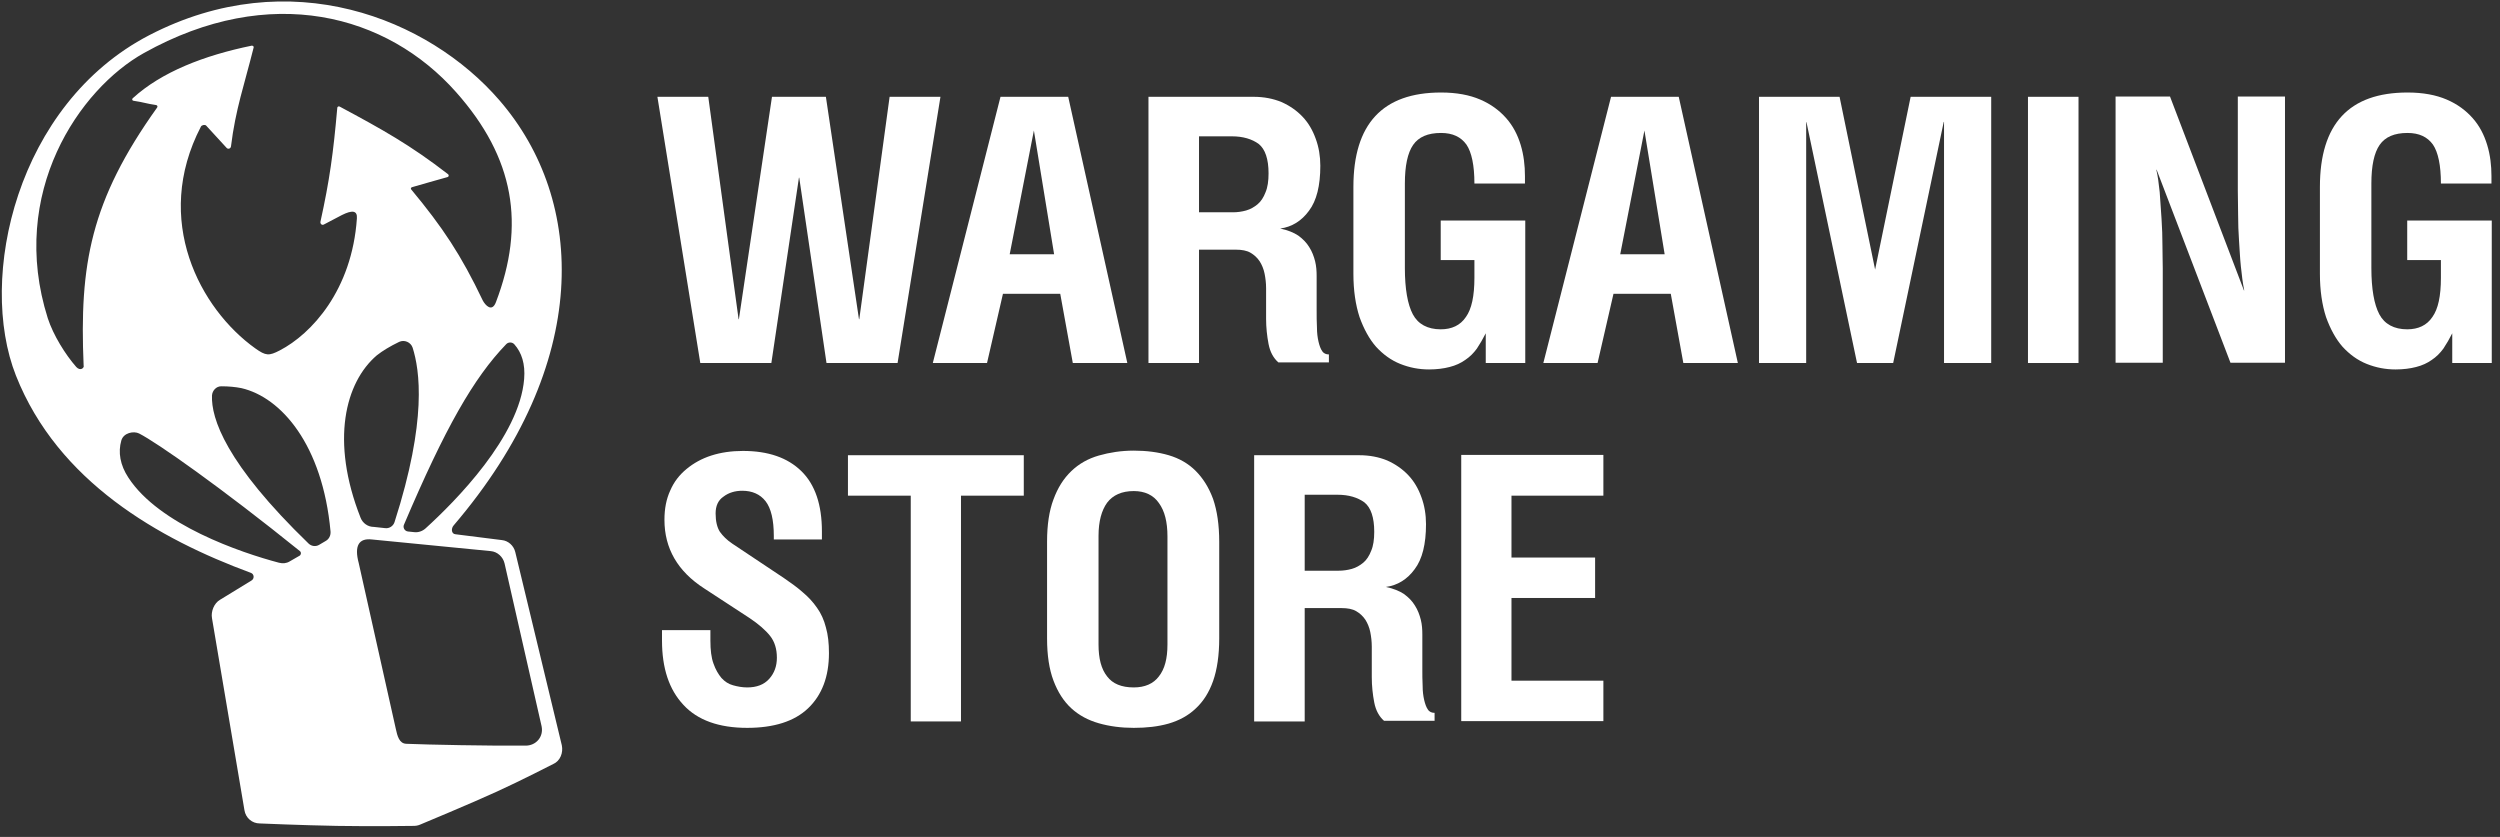 <?xml version="1.0" encoding="UTF-8"?>
<svg width="230px" height="77px" viewBox="0 0 230 77" version="1.1" xmlns="http://www.w3.org/2000/svg" xmlns:xlink="http://www.w3.org/1999/xlink">
    <rect x="0" y="0" width="230" height="77" fill="#333333" stroke="none"/>
    <!-- Generator: Sketch 41 (35326) - http://www.bohemiancoding.com/sketch -->
    <title>WG-Store_Full-logo_phil</title>
    <desc>Created with Sketch.</desc>
    <defs></defs>
    <g id="Page-1" stroke="none" stroke-width="1" fill="none" fill-rule="evenodd">
        <g id="Artboard" transform="translate(-148, -58)" fill="#FFFFFF">
            <g id="WG-Store_Full-logo_phil" transform="translate(148, 58)">
                <g id="Layer_1">
                    <g id="Group">
                        <g transform="translate(60.312, 8.455)" id="Shape">
                            <polygon points="4.848 0.451 7.638 20.912 7.666 20.912 10.71 0.451 15.67 0.451 18.714 20.912 18.742 20.912 21.532 0.451 26.21 0.451 22.265 24.942 15.726 24.942 13.218 7.891 13.19 7.891 10.653 24.942 4.115 24.942 0.169 0.451"></polygon>
                            <path d="M31.734,0.451 L37.963,0.451 L43.402,24.942 L38.386,24.942 L37.23,18.573 L31.96,18.573 L30.494,24.942 L25.506,24.942 L31.734,0.451 Z M36.666,14.937 L34.806,3.551 L32.58,14.937 L36.666,14.937 Z"></path>
                            <path d="M49.997,24.942 L45.347,24.942 L45.347,0.451 L55.014,0.451 C55.972,0.451 56.817,0.62 57.578,0.93 C58.339,1.268 58.988,1.719 59.523,2.283 C60.059,2.847 60.453,3.523 60.735,4.312 C61.017,5.073 61.158,5.918 61.158,6.792 C61.158,8.624 60.819,10.005 60.115,10.935 C59.439,11.865 58.537,12.429 57.466,12.57 C58.142,12.711 58.706,12.936 59.128,13.218 C59.551,13.528 59.889,13.866 60.143,14.289 C60.397,14.683 60.566,15.134 60.679,15.585 C60.791,16.036 60.819,16.487 60.819,16.938 L60.819,20.066 C60.819,20.63 60.819,21.166 60.848,21.673 C60.848,22.18 60.904,22.603 60.989,22.969 C61.073,23.336 61.186,23.646 61.327,23.843 C61.468,24.069 61.693,24.153 61.947,24.153 L61.947,24.886 L57.297,24.886 C56.846,24.491 56.536,23.928 56.395,23.195 C56.254,22.462 56.169,21.673 56.169,20.884 L56.169,18.065 C56.169,17.586 56.113,17.135 56.028,16.713 C55.944,16.29 55.775,15.895 55.577,15.585 C55.352,15.247 55.07,14.993 54.732,14.796 C54.394,14.599 53.943,14.514 53.379,14.514 L49.997,14.514 L49.997,24.942 Z M49.997,11.076 L53.125,11.076 C53.52,11.076 53.943,11.02 54.337,10.907 C54.732,10.794 55.07,10.597 55.38,10.343 C55.69,10.09 55.944,9.695 56.113,9.244 C56.31,8.793 56.395,8.201 56.395,7.497 C56.395,6.172 56.085,5.27 55.493,4.791 C54.873,4.34 54.055,4.087 53.013,4.087 L49.997,4.087 L49.997,11.076 Z"></path>
                            <path d="M80.012,11.809 L80.012,24.942 L76.377,24.942 L76.377,22.208 C76.123,22.716 75.841,23.195 75.559,23.618 C75.249,24.04 74.911,24.379 74.488,24.66 C74.094,24.942 73.615,25.168 73.051,25.309 C72.516,25.449 71.867,25.534 71.163,25.534 C70.233,25.534 69.359,25.365 68.514,25.027 C67.668,24.689 66.935,24.153 66.287,23.448 C65.667,22.744 65.16,21.814 64.765,20.715 C64.399,19.587 64.201,18.263 64.201,16.741 L64.201,8.737 C64.201,2.959 66.879,0.056 72.262,0.056 C73.699,0.056 74.883,0.282 75.869,0.705 C76.856,1.127 77.645,1.719 78.265,2.424 C78.885,3.128 79.308,3.946 79.59,4.876 C79.871,5.806 79.984,6.764 79.984,7.75 L79.984,8.427 L75.334,8.427 C75.334,6.764 75.08,5.552 74.601,4.848 C74.094,4.143 73.333,3.777 72.262,3.777 C71.05,3.777 70.205,4.143 69.697,4.876 C69.19,5.608 68.936,6.792 68.936,8.427 L68.936,16.205 C68.936,18.122 69.19,19.559 69.669,20.461 C70.148,21.363 71.022,21.842 72.234,21.842 C73.248,21.842 74.037,21.476 74.545,20.715 C75.08,19.982 75.334,18.77 75.334,17.107 L75.334,15.473 L72.234,15.473 L72.234,11.837 L80.012,11.837 L80.012,11.809 Z"></path>
                            <path d="M87.904,0.451 L94.132,0.451 L99.571,24.942 L94.555,24.942 L93.399,18.573 L88.129,18.573 L86.664,24.942 L81.675,24.942 L87.904,0.451 Z M92.836,14.937 L90.976,3.551 L88.749,14.937 L92.836,14.937 Z"></path>
                            <polygon points="108.928 0.451 112.198 16.346 115.467 0.451 122.879 0.451 122.879 24.942 118.539 24.942 118.539 2.762 118.511 2.762 113.86 24.942 110.535 24.942 105.885 2.79 105.856 2.79 105.856 24.942 101.516 24.942 101.516 0.451"></polygon>
                            <polygon points="130.911 24.942 126.261 24.942 126.261 0.451 130.911 0.451"></polygon>
                            <path d="M139.338,0.451 L146.13,18.263 L146.158,18.263 C146.017,17.586 145.933,16.854 145.848,16.064 C145.764,15.275 145.736,14.486 145.679,13.697 C145.623,12.908 145.595,12.119 145.595,11.33 C145.595,10.541 145.567,9.808 145.567,9.103 L145.567,0.423 L149.907,0.423 L149.907,24.914 L144.89,24.914 L138.098,7.159 L138.07,7.159 C138.211,7.75 138.295,8.427 138.38,9.216 C138.436,10.005 138.493,10.822 138.549,11.668 C138.605,12.513 138.633,13.331 138.633,14.12 C138.633,14.909 138.662,15.642 138.662,16.234 L138.662,24.914 L134.321,24.914 L134.321,0.423 L139.338,0.423 L139.338,0.451 Z"></path>
                            <path d="M168.93,11.809 L168.93,24.942 L165.295,24.942 L165.295,22.208 C165.041,22.716 164.759,23.195 164.478,23.618 C164.168,24.04 163.829,24.379 163.407,24.66 C163.012,24.942 162.533,25.168 161.969,25.309 C161.434,25.449 160.786,25.534 160.081,25.534 C159.151,25.534 158.277,25.365 157.432,25.027 C156.586,24.689 155.853,24.153 155.205,23.448 C154.585,22.744 154.078,21.814 153.683,20.715 C153.317,19.587 153.12,18.263 153.12,16.741 L153.12,8.737 C153.12,2.959 155.797,0.056 161.18,0.056 C162.617,0.056 163.801,0.282 164.788,0.705 C165.774,1.127 166.563,1.719 167.183,2.424 C167.803,3.128 168.226,3.946 168.508,4.876 C168.79,5.806 168.902,6.764 168.902,7.75 L168.902,8.427 L164.252,8.427 C164.252,6.764 163.998,5.552 163.519,4.848 C163.012,4.143 162.251,3.777 161.18,3.777 C159.968,3.777 159.123,4.143 158.615,4.876 C158.108,5.608 157.854,6.792 157.854,8.427 L157.854,16.205 C157.854,18.122 158.108,19.559 158.587,20.461 C159.066,21.363 159.94,21.842 161.152,21.842 C162.166,21.842 162.956,21.476 163.463,20.715 C163.998,19.982 164.252,18.77 164.252,17.107 L164.252,15.473 L161.152,15.473 L161.152,11.837 L168.93,11.837 L168.93,11.809 Z"></path>
                            <path d="M10.879,41.148 L10.879,40.866 C10.879,39.372 10.625,38.301 10.118,37.653 C9.61,37.005 8.878,36.695 7.976,36.695 C7.328,36.695 6.736,36.864 6.257,37.23 C5.749,37.568 5.524,38.104 5.524,38.78 C5.524,39.513 5.665,40.077 5.918,40.471 C6.2,40.866 6.567,41.232 7.074,41.57 L11.809,44.727 C12.429,45.15 13.021,45.572 13.528,46.023 C14.035,46.446 14.486,46.925 14.853,47.461 C15.219,47.968 15.501,48.588 15.67,49.264 C15.867,49.941 15.952,50.73 15.952,51.632 C15.952,53.802 15.304,55.493 14.035,56.705 C12.767,57.917 10.879,58.508 8.427,58.508 C5.834,58.508 3.861,57.804 2.565,56.395 C1.24,54.986 0.592,53.013 0.592,50.476 L0.592,49.518 L5.045,49.518 L5.045,50.476 C5.045,51.35 5.129,52.054 5.327,52.59 C5.524,53.154 5.778,53.576 6.059,53.915 C6.369,54.253 6.708,54.478 7.13,54.591 C7.525,54.704 7.976,54.788 8.427,54.788 C9.3,54.788 9.977,54.535 10.456,53.999 C10.935,53.464 11.161,52.815 11.161,52.054 C11.161,51.265 10.963,50.589 10.541,50.053 C10.118,49.518 9.47,48.954 8.624,48.391 L4.481,45.685 C2.029,44.107 0.817,41.993 0.817,39.372 C0.817,38.357 0.986,37.456 1.353,36.666 C1.691,35.877 2.198,35.229 2.847,34.694 C3.495,34.158 4.256,33.735 5.129,33.454 C6.003,33.172 6.989,33.031 8.032,33.031 C10.371,33.031 12.147,33.651 13.415,34.891 C14.683,36.131 15.304,37.991 15.304,40.443 L15.304,41.176 L10.879,41.176 L10.879,41.148 Z"></path>
                            <polygon points="28.127 57.917 23.477 57.917 23.477 37.146 17.699 37.146 17.699 33.425 33.876 33.425 33.876 37.146 28.099 37.146 28.099 57.917"></polygon>
                            <path d="M36.018,41.373 C36.018,39.823 36.215,38.527 36.61,37.484 C37.005,36.413 37.54,35.567 38.245,34.891 C38.949,34.214 39.795,33.735 40.781,33.454 C41.768,33.172 42.839,33.003 43.994,33.003 C45.178,33.003 46.249,33.144 47.207,33.425 C48.165,33.707 49.011,34.186 49.687,34.863 C50.363,35.539 50.899,36.385 51.294,37.456 C51.66,38.527 51.857,39.823 51.857,41.401 L51.857,50.279 C51.857,51.829 51.66,53.154 51.294,54.196 C50.927,55.239 50.392,56.085 49.687,56.733 C49.011,57.381 48.165,57.832 47.207,58.114 C46.221,58.396 45.15,58.508 43.994,58.508 C42.839,58.508 41.768,58.368 40.781,58.086 C39.795,57.804 38.949,57.353 38.245,56.705 C37.54,56.057 37.005,55.211 36.61,54.168 C36.215,53.125 36.018,51.829 36.018,50.279 L36.018,41.373 Z M43.994,36.723 C42.895,36.723 42.078,37.089 41.542,37.794 C41.035,38.498 40.753,39.513 40.753,40.838 L40.753,50.843 C40.753,52.139 41.007,53.097 41.542,53.774 C42.049,54.45 42.867,54.788 43.994,54.788 C45.009,54.788 45.798,54.45 46.305,53.774 C46.841,53.097 47.094,52.139 47.094,50.843 L47.094,40.894 C47.094,39.569 46.841,38.555 46.305,37.822 C45.798,37.089 45.009,36.723 43.994,36.723 Z"></path>
                            <path d="M59.72,57.917 L55.07,57.917 L55.07,33.425 L64.737,33.425 C65.695,33.425 66.541,33.594 67.302,33.904 C68.063,34.243 68.711,34.694 69.246,35.257 C69.782,35.821 70.176,36.497 70.458,37.286 C70.74,38.047 70.881,38.893 70.881,39.767 C70.881,41.598 70.543,42.979 69.838,43.91 C69.162,44.84 68.26,45.403 67.189,45.544 C67.865,45.685 68.429,45.911 68.852,46.192 C69.274,46.502 69.613,46.841 69.866,47.263 C70.12,47.658 70.289,48.109 70.402,48.56 C70.515,49.011 70.543,49.462 70.543,49.913 L70.543,53.041 C70.543,53.605 70.543,54.14 70.571,54.647 C70.571,55.155 70.627,55.577 70.712,55.944 C70.796,56.31 70.909,56.62 71.05,56.817 C71.191,57.043 71.416,57.127 71.67,57.127 L71.67,57.86 L67.02,57.86 C66.569,57.466 66.259,56.902 66.118,56.169 C65.977,55.436 65.892,54.647 65.892,53.858 L65.892,51.04 C65.892,50.561 65.836,50.11 65.752,49.687 C65.667,49.264 65.498,48.87 65.301,48.56 C65.075,48.222 64.793,47.968 64.455,47.771 C64.117,47.573 63.666,47.489 63.102,47.489 L59.72,47.489 L59.72,57.917 Z M59.72,44.05 L62.849,44.05 C63.243,44.05 63.666,43.994 64.061,43.881 C64.455,43.769 64.793,43.571 65.103,43.318 C65.413,43.064 65.667,42.669 65.836,42.219 C66.033,41.768 66.118,41.176 66.118,40.471 C66.118,39.147 65.808,38.245 65.216,37.766 C64.596,37.315 63.779,37.061 62.736,37.061 L59.72,37.061 L59.72,44.05 Z"></path>
                            <polygon points="87.199 33.425 87.199 37.146 78.744 37.146 78.744 42.839 86.438 42.839 86.438 46.559 78.744 46.559 78.744 54.168 87.199 54.168 87.199 57.888 74.122 57.888 74.122 33.397 87.199 33.397"></polygon>
                        </g>
                        <path d="M47.404,50.786 C47.263,50.194 46.756,49.743 46.164,49.687 L41.909,49.152 C41.514,49.123 41.486,48.616 41.739,48.334 C54.45,33.454 53.971,18.488 45.939,9.216 C39.428,1.691 26.661,-3.467 13.725,3.241 C1.522,9.582 -2.086,25.562 1.466,34.553 C5.327,44.304 14.599,49.574 23.082,52.703 C23.392,52.815 23.42,53.238 23.138,53.407 L20.236,55.183 C19.7,55.493 19.39,56.254 19.503,56.874 L22.49,74.545 C22.603,75.249 23.195,75.757 23.899,75.757 C23.899,75.757 27.817,75.926 31.002,75.982 C34.214,76.038 38.047,75.982 38.047,75.982 C38.245,75.982 38.442,75.954 38.639,75.869 C38.639,75.869 43.515,73.84 45.713,72.826 C47.94,71.811 50.899,70.289 50.899,70.289 C51.547,70.007 51.829,69.246 51.688,68.57 L47.404,50.786 Z M48.222,34.863 C47.799,40.161 41.909,46.108 39.147,48.616 C38.865,48.87 38.47,49.011 38.076,48.954 L37.54,48.898 C37.23,48.87 37.033,48.532 37.174,48.25 C40.95,39.372 43.571,34.778 46.559,31.678 C46.756,31.453 47.122,31.453 47.32,31.678 C47.996,32.439 48.334,33.482 48.222,34.863 Z M19.503,36.385 C19.531,35.934 19.897,35.539 20.348,35.539 C21.025,35.539 21.645,35.595 22.208,35.708 C25.872,36.554 29.677,40.922 30.41,48.898 C30.438,49.264 30.269,49.603 29.959,49.772 L29.339,50.138 C29.029,50.307 28.662,50.251 28.409,50.025 C20.743,42.613 19.418,38.47 19.503,36.385 Z M36.723,31.453 C37.202,31.227 37.794,31.481 37.963,31.988 C38.611,34.045 39.316,38.639 36.3,48.024 C36.187,48.391 35.821,48.644 35.426,48.588 L34.384,48.475 C33.848,48.475 33.369,48.137 33.172,47.63 C30.382,40.556 31.763,35.173 34.665,32.693 C35.201,32.27 35.905,31.847 36.723,31.453 Z M7.018,33.764 C6.003,32.608 4.904,30.832 4.397,29.282 C0.733,17.727 7.328,8.173 13.246,4.876 C24.858,-1.606 35.624,1.325 41.965,8.483 C47.348,14.543 48.334,20.687 45.629,27.789 C45.262,28.775 44.642,28.071 44.417,27.648 C42.416,23.448 40.725,20.912 37.822,17.417 C37.766,17.333 37.822,17.248 37.906,17.22 C39.231,16.854 39.823,16.656 41.176,16.29 C41.288,16.262 41.317,16.121 41.232,16.036 C37.737,13.331 35.145,11.893 31.255,9.808 C31.171,9.751 31.03,9.808 31.03,9.921 C30.663,14.092 30.325,16.572 29.48,20.405 C29.452,20.602 29.621,20.743 29.79,20.658 L31.453,19.785 C32.411,19.306 32.89,19.362 32.834,20.095 C32.383,26.69 28.662,30.72 25.731,32.242 C24.745,32.749 24.463,32.749 23.477,32.044 C18.432,28.437 14.007,20.264 18.488,11.64 C18.573,11.499 18.855,11.442 18.967,11.555 L20.856,13.613 C20.997,13.753 21.222,13.669 21.25,13.472 C21.673,10.033 22.462,7.863 23.336,4.368 C23.364,4.284 23.279,4.199 23.167,4.199 C18.77,5.101 14.853,6.623 12.203,9.047 C12.119,9.131 12.175,9.272 12.288,9.272 C13.246,9.413 13.415,9.526 14.373,9.667 C14.486,9.695 14.514,9.808 14.458,9.892 C8.314,18.488 7.299,24.35 7.694,33.623 C7.779,33.82 7.412,34.186 7.018,33.764 Z M11.809,43.938 C11.048,42.782 10.851,41.598 11.161,40.528 C11.358,39.823 12.288,39.626 12.795,39.879 C14.458,40.725 20.32,44.84 27.591,50.702 C27.732,50.814 27.704,51.04 27.563,51.124 L26.633,51.66 C26.351,51.829 26.013,51.857 25.675,51.773 C22.152,50.843 14.627,48.278 11.809,43.938 Z M48.362,68.598 C45.037,68.626 39.4,68.514 37.371,68.429 C36.723,68.401 36.554,67.696 36.413,67.048 L33.003,51.801 C32.58,50.223 33.003,49.49 34.214,49.631 L45.15,50.702 C45.77,50.758 46.277,51.237 46.418,51.829 L49.828,66.823 C50.025,67.781 49.321,68.598 48.362,68.598 Z" id="Shape"></path>
                    </g>
                </g>
            </g>
        </g>
    </g>
</svg>